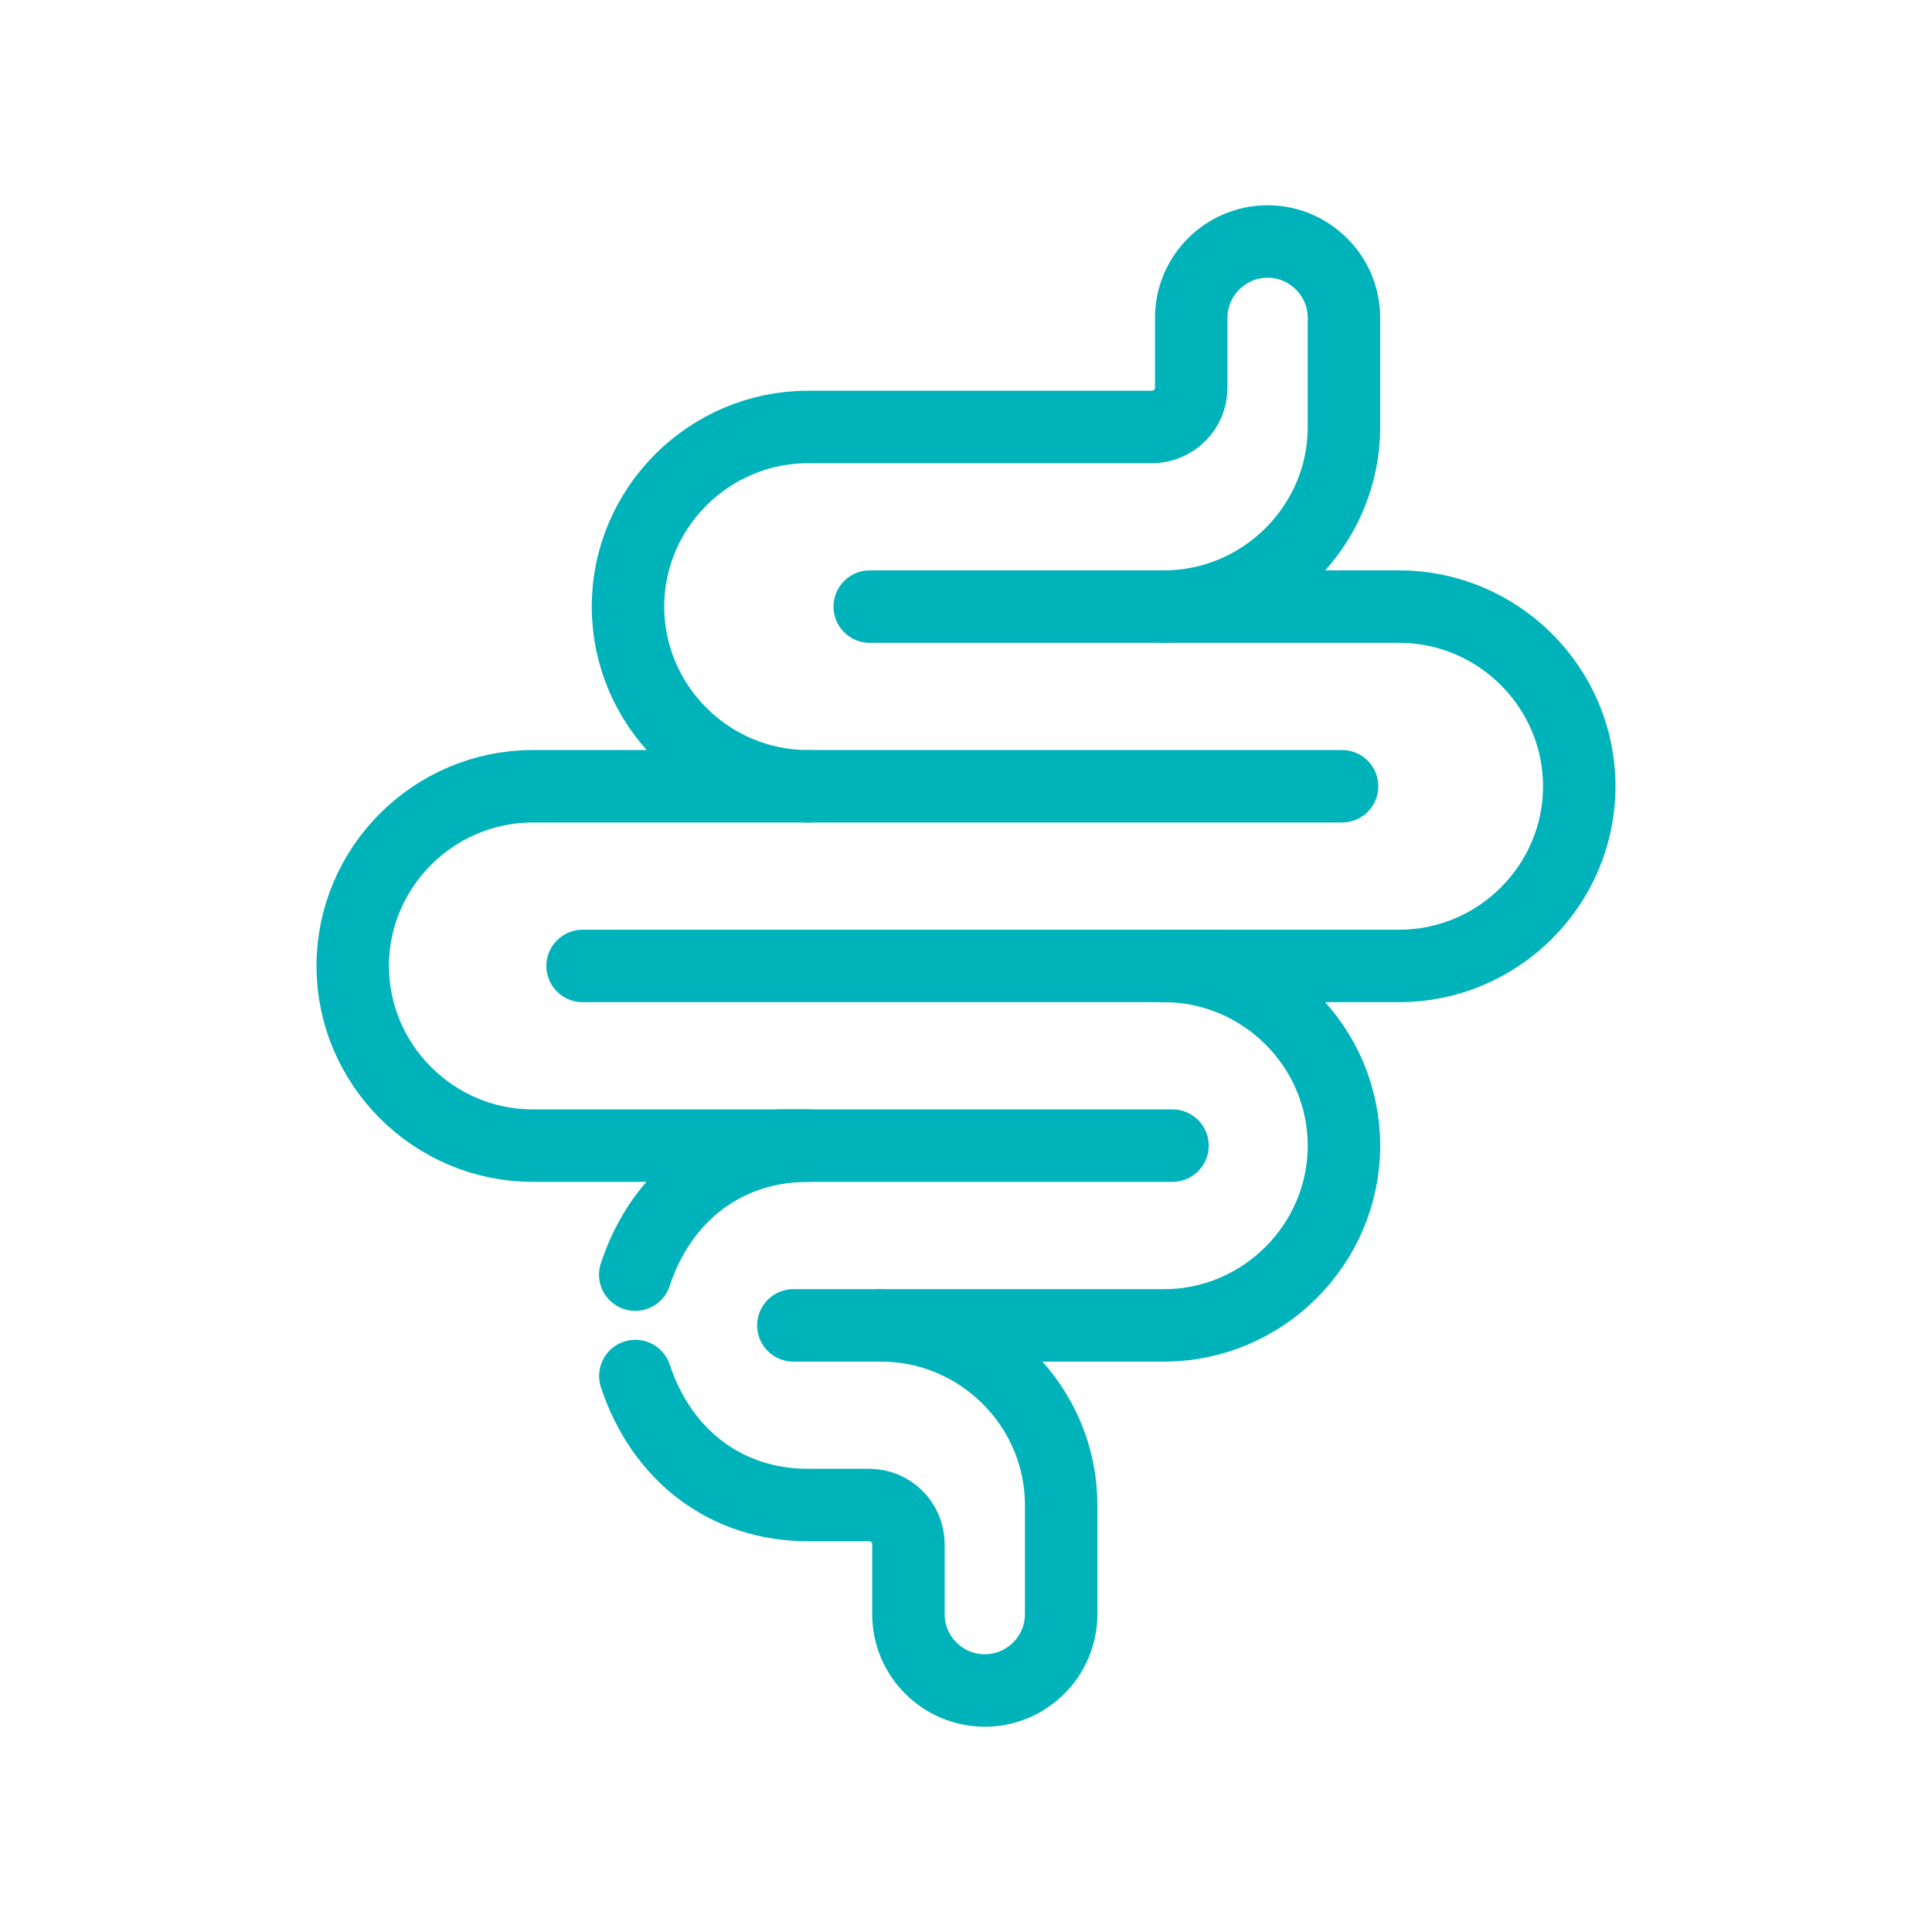<svg width="40" height="40" viewBox="0 0 40 40" fill="none" xmlns="http://www.w3.org/2000/svg">
<path d="M16.154 23.719H24.275" stroke="#00B2BA" stroke-width="1.5" stroke-linecap="round" stroke-linejoin="round"/>
<path d="M16.73 16.279H27.786" stroke="#00B2BA" stroke-width="1.5" stroke-linecap="round" stroke-linejoin="round"/>
<path d="M18.007 12.559H24.097" stroke="#00B2BA" stroke-width="1.5" stroke-linecap="round" stroke-linejoin="round"/>
<path d="M25.215 19.999H12.062" stroke="#00B2BA" stroke-width="1.5" stroke-linecap="round" stroke-linejoin="round"/>
<path d="M18.242 27.441H16.426" stroke="#00B2BA" stroke-width="1.5" stroke-linecap="round" stroke-linejoin="round"/>
<path d="M13.154 28.489C13.703 30.144 15.044 31.16 16.73 31.16H17.997C18.443 31.16 18.808 31.525 18.808 31.968V33.422C18.808 34.29 19.518 35 20.389 35C21.259 35 21.97 34.29 21.97 33.422V31.16C21.97 29.114 20.291 27.441 18.242 27.441H24.097C26.146 27.441 27.825 25.765 27.825 23.719C27.825 21.674 26.146 19.999 24.097 19.999H28.969C31.018 19.999 32.697 18.326 32.697 16.279C32.697 14.233 31.018 12.559 28.969 12.559H24.097C26.146 12.559 27.825 10.886 27.825 8.84V6.578C27.825 5.71 27.113 5 26.244 5C25.374 5 24.663 5.71 24.663 6.578V8.03C24.663 8.475 24.297 8.84 23.852 8.84H21.343M21.343 8.84H16.73C14.68 8.84 13.002 10.513 13.002 12.559C13.002 14.606 14.679 16.279 16.73 16.279H11.031C8.98 16.279 7.303 17.953 7.303 19.999C7.303 22.046 8.982 23.719 11.031 23.719H16.73C15.044 23.719 13.699 24.734 13.152 26.39" stroke="#00B2BA" stroke-width="1.5" stroke-linecap="round" stroke-linejoin="round"/>
</svg>
